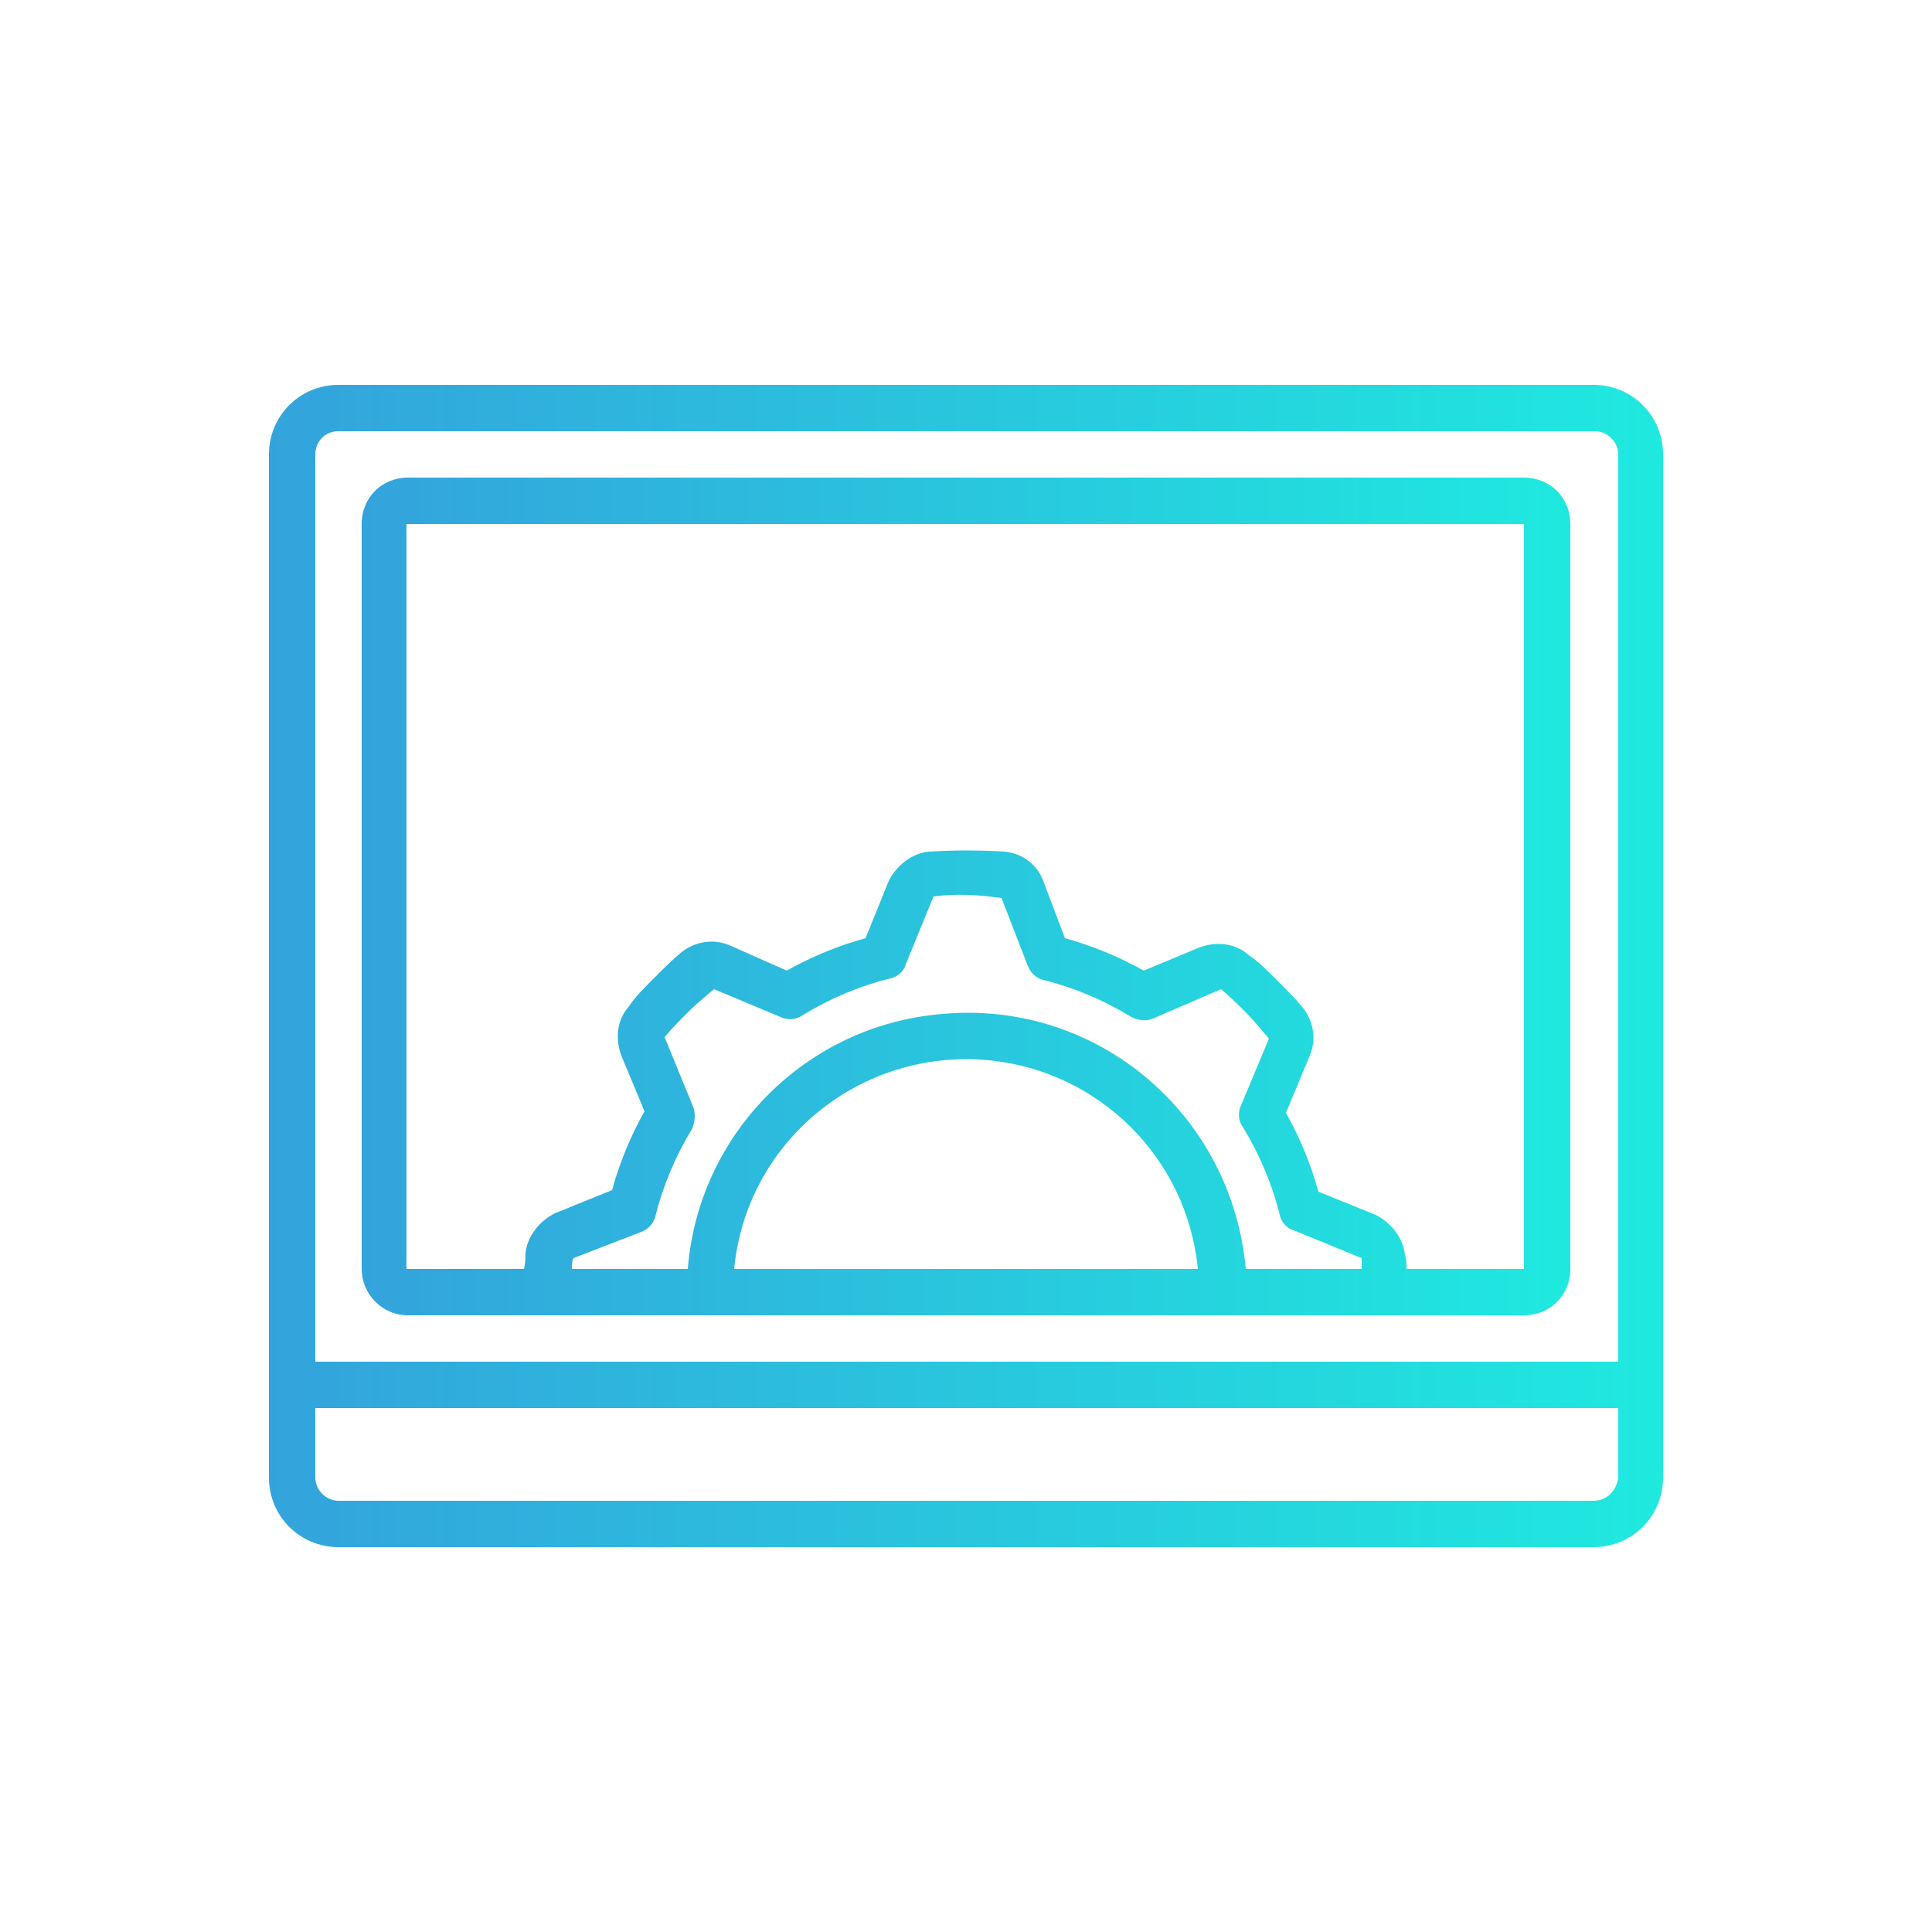 <?xml version="1.0" encoding="utf-8"?>
<!-- Generator: Adobe Illustrator 27.7.0, SVG Export Plug-In . SVG Version: 6.00 Build 0)  -->
<svg version="1.1" id="Layer_1" xmlns="http://www.w3.org/2000/svg" xmlns:xlink="http://www.w3.org/1999/xlink" x="0px" y="0px"
	 viewBox="0 0 125 125" style="enable-background:new 0 0 125 125;" xml:space="preserve">
<style type="text/css">
	.st0{fill:url(#SVGID_1_);}
	.st1{fill:url(#SVGID_00000049916665296495835540000007995399758338985123_);}
</style>
<linearGradient id="SVGID_1_" gradientUnits="userSpaceOnUse" x1="17.352" y1="62.5" x2="107.648" y2="62.5">
	<stop  offset="0" style="stop-color:#33A3DC"/>
	<stop  offset="1" style="stop-color:#1FE9DF"/>
</linearGradient>
<path class="st0" d="M103.1,100.1c2.5,0,4.5-2,4.5-4.5V29.4c0-2.5-2-4.5-4.5-4.5H21.9c-2.5,0-4.5,2-4.5,4.5v66.2
	c0,2.5,2,4.5,4.5,4.5 M21.9,27.9h81.3c0.8,0,1.5,0.7,1.5,1.5v58.7H20.4V29.4C20.4,28.6,21,27.9,21.9,27.9z M103.1,100.1 M103.1,97.1
	H21.9c-0.8,0-1.5-0.7-1.5-1.5v-4.5h84.3v4.5C104.6,96.4,104,97.1,103.1,97.1z"/>
<linearGradient id="SVGID_00000102534383350273713640000000376347534320724360_" gradientUnits="userSpaceOnUse" x1="23.371" y1="57.985" x2="101.629" y2="57.985">
	<stop  offset="0" style="stop-color:#33A3DC"/>
	<stop  offset="1" style="stop-color:#1FE9DF"/>
</linearGradient>
<path style="fill:url(#SVGID_00000102534383350273713640000000376347534320724360_);" d="M26.4,85.1h72.2c1.7,0,3-1.3,3-3V33.9
	c0-1.7-1.3-3-3-3H26.4c-1.7,0-3,1.3-3,3v48.2C23.4,83.7,24.7,85.1,26.4,85.1z M44.8,71.5l-1.8-4.4c0.5-0.6,1-1.1,1.5-1.6
	c0.5-0.5,1.1-1,1.7-1.5l4.3,1.8c0.4,0.2,1,0.2,1.4-0.1c1.8-1.1,3.7-1.9,5.7-2.4c0.5-0.1,0.9-0.5,1-0.9l1.8-4.4
	c1.5-0.2,2.9-0.1,4.4,0.1l1.7,4.4c0.2,0.5,0.6,0.8,1,0.9c2,0.5,3.9,1.3,5.7,2.4c0.4,0.2,0.9,0.3,1.4,0.1L79,64
	c0.6,0.5,1.1,1,1.6,1.5c0.5,0.5,1,1.1,1.5,1.7l-1.8,4.3c-0.2,0.4-0.2,1,0.1,1.4c1.1,1.8,1.9,3.7,2.4,5.7c0.1,0.5,0.5,0.9,0.9,1
	l4.4,1.8c0,0.2,0,0.4,0,0.7h-7.5C79.7,72.1,71,64.7,61,65.6c-8.8,0.7-15.8,7.7-16.5,16.5H37c0-0.2,0-0.5,0.1-0.7l4.4-1.7
	c0.5-0.2,0.8-0.6,0.9-1c0.5-2,1.3-3.9,2.4-5.7C45,72.4,45,71.9,44.8,71.5L44.8,71.5z M77.5,82.1H47.5c0.8-8.3,8.2-14.3,16.5-13.5
	C71.1,69.3,76.8,74.9,77.5,82.1z M26.4,33.9h72.2v48.2h-7.6c0-0.3,0-0.6-0.1-0.9c-0.1-1.1-0.9-2.1-1.9-2.6l-3.7-1.5
	c-0.5-1.8-1.2-3.5-2.1-5.1l1.5-3.6c0.5-1.1,0.3-2.3-0.4-3.2c-0.5-0.6-1-1.1-1.7-1.8c-0.7-0.7-1.2-1.2-1.8-1.6
	c-0.9-0.8-2.1-0.9-3.2-0.5l-3.6,1.5c-1.6-0.9-3.3-1.6-5.1-2.1L67.5,57c-0.4-1.1-1.4-1.8-2.5-1.9c-1.6-0.1-3.3-0.1-4.9,0
	c-1.1,0.1-2.1,0.9-2.6,1.9L56,60.7c-1.8,0.5-3.5,1.2-5.1,2.1l-3.6-1.6c-1.1-0.5-2.3-0.3-3.2,0.4c-0.6,0.5-1.1,1-1.8,1.7
	c-0.7,0.7-1.2,1.2-1.6,1.8c-0.8,0.9-0.9,2.1-0.5,3.2l1.5,3.6c-0.9,1.6-1.6,3.3-2.1,5.1l-3.7,1.5C34.9,79,34.1,80,34,81.1
	c0,0.3,0,0.6-0.1,1h-7.6V33.9z"/>
</svg>
